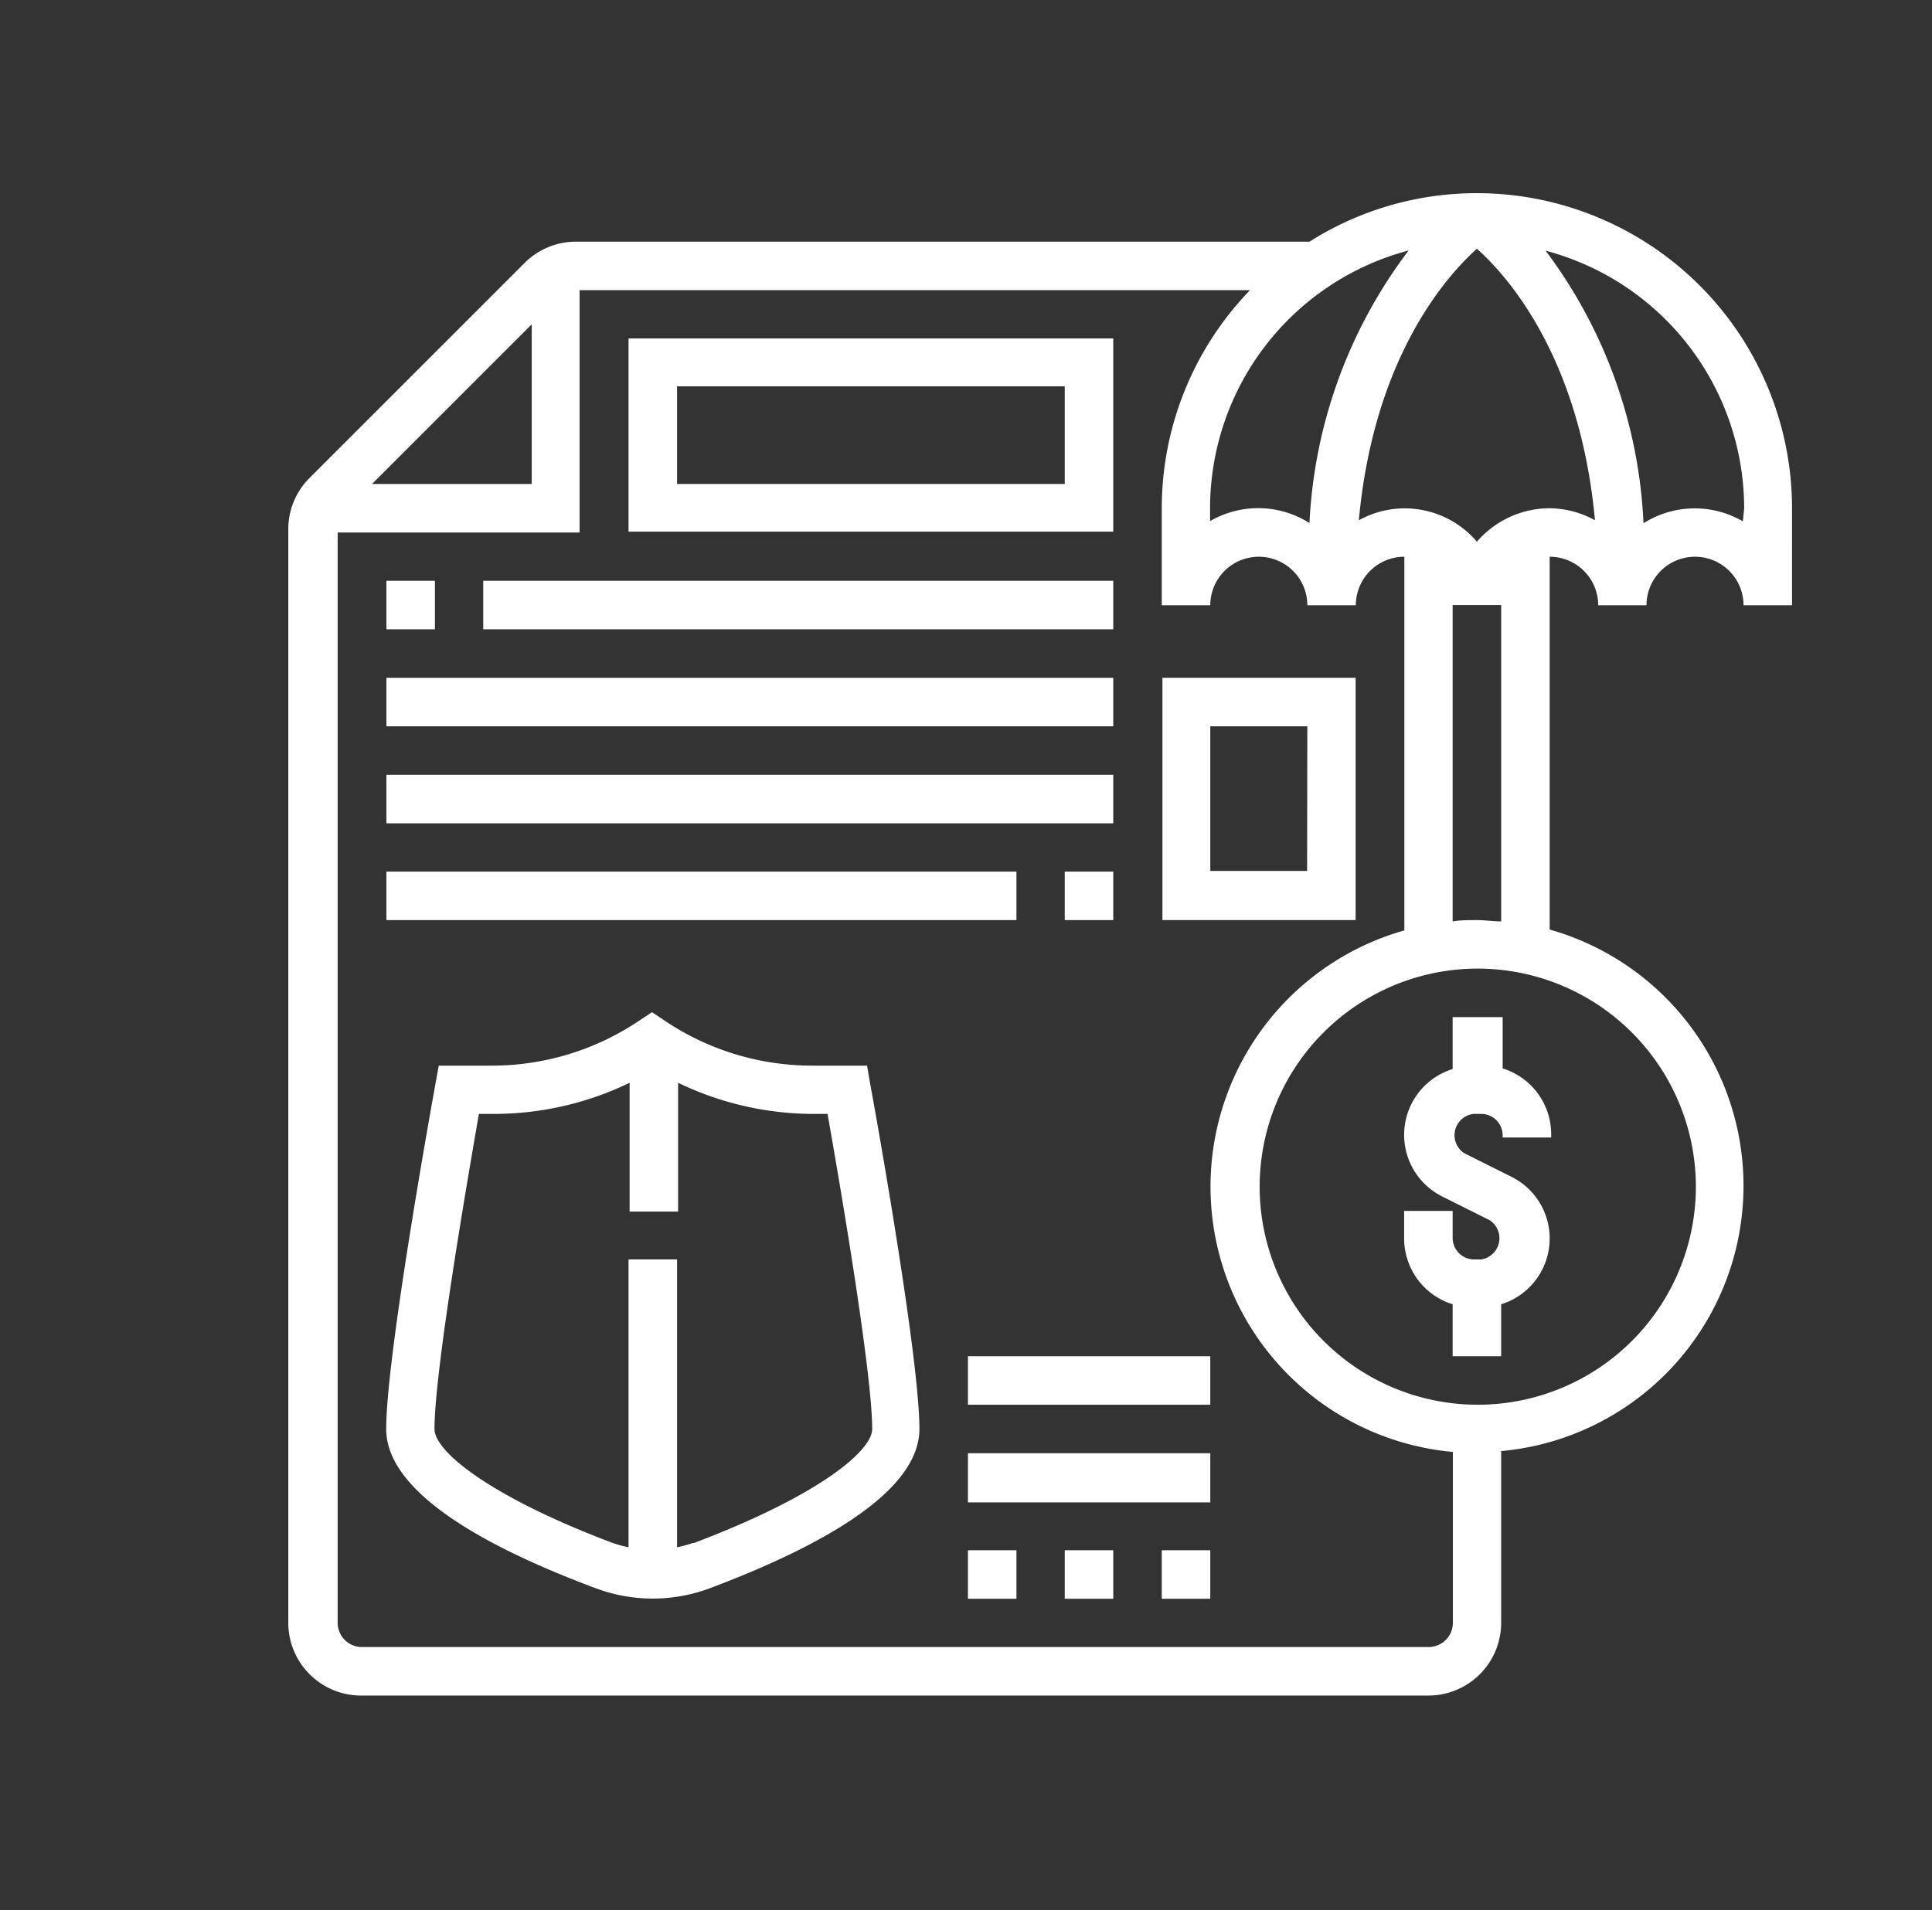 <svg xmlns="http://www.w3.org/2000/svg" viewBox="0 0 90 89"><rect x="0" y="0" width="90" height="89" fill="#333333" stroke="none"/><title>SVG</title><g id="Content"><path d="M67.67,47.39v2.42a3.21,3.21,0,0,0-.48,5.94l2.2,1.1A1,1,0,0,1,69,58.68h-.33a1,1,0,0,1-1-1V56.42H65.41v1.29a3.21,3.21,0,0,0,2.26,3.06v2.42h2.26V60.77a3.21,3.21,0,0,0,.48-5.94l-2.2-1.1a1,1,0,0,1,.43-1.83H69a1,1,0,0,1,1,1V53h2.26v-.16a3.21,3.21,0,0,0-2.26-3.06V47.39Z" style="fill:#fff"/><path d="M68.8,9A14.56,14.56,0,0,0,61,11.26H26.83a3.37,3.37,0,0,0-2.4,1l-10,10a3.36,3.36,0,0,0-1,2.39v51A3.39,3.39,0,0,0,16.86,79H66.54a3.39,3.39,0,0,0,3.39-3.39v-8a12.41,12.41,0,0,0,2.26-24.3V25.94a2.26,2.26,0,0,1,2.26,2.26H76.7a2.26,2.26,0,0,1,4.52,0h2.26V23.68A14.69,14.69,0,0,0,68.8,9ZM61,24.37a4.46,4.46,0,0,0-4.63-.09v-.61a12.43,12.43,0,0,1,9.25-12A22.84,22.84,0,0,0,61,24.37ZM24.77,15.11v7.44H17.33ZM66.54,76.74H16.86a1.13,1.13,0,0,1-1.13-1.13V24.81H27V13.52H58.23a14.62,14.62,0,0,0-4.11,10.16v4.52h2.26a2.26,2.26,0,0,1,4.52,0h2.26a2.26,2.26,0,0,1,2.26-2.26V43.35a12.41,12.41,0,0,0,2.26,24.3v8A1.13,1.13,0,0,1,66.54,76.74ZM79,55.29A10.16,10.16,0,1,1,68.8,45.13,10.17,10.17,0,0,1,79,55.29ZM68.8,42.87c-.38,0-.76,0-1.13.06V28.19h2.26V42.93c-.37,0-.75-.06-1.13-.06Zm3.39-19.19a4.49,4.49,0,0,0-3.39,1.56,4.41,4.41,0,0,0-5.5-1c.7-7.59,4.08-11.38,5.5-12.65,1.43,1.27,4.8,5.06,5.5,12.65A4.46,4.46,0,0,0,72.19,23.68Zm9,.61a4.46,4.46,0,0,0-4.63.09A22.84,22.84,0,0,0,72,11.68a12.43,12.43,0,0,1,9.25,12Z" style="fill:#fff"/><path d="M40.39,49.65H37.87A12.29,12.29,0,0,1,31,47.58l-.63-.42-.63.42A12.28,12.28,0,0,1,23,49.65H20.44l-.17.93c-.09.51-2.28,12.56-2.28,16,0,2.48,3.28,5,9.76,7.42a7.59,7.59,0,0,0,5.32,0c6.47-2.44,9.76-4.94,9.76-7.42,0-3.45-2.18-15.5-2.28-16ZM32.28,71.89a5.29,5.29,0,0,1-.74.2V58.68H29.28V72.09a5.1,5.1,0,0,1-.74-.2c-5.7-2.15-8.3-4.26-8.3-5.31,0-2.72,1.56-11.75,2.07-14.68H23a14.51,14.51,0,0,0,6.33-1.45v6h2.26v-6a14.52,14.52,0,0,0,6.33,1.45h.63c.52,2.93,2.08,12,2.08,14.68,0,1.05-2.6,3.16-8.3,5.31Z" style="fill:#fff"/><path d="M51.86,15.77H29.28v9H51.86ZM49.6,22.55H31.54V18H49.6Z" style="fill:#fff"/><path d="M18,27.06h2.26v2.26H18Z" style="fill:#fff"/><path d="M22.51,27.06H51.86v2.26H22.51Z" style="fill:#fff"/><path d="M18,31.58H51.86v2.26H18Z" style="fill:#fff"/><path d="M18,36.1H51.86v2.26H18Z" style="fill:#fff"/><path d="M49.6,40.61h2.26v2.26H49.6Z" style="fill:#fff"/><path d="M18,40.61H47.35v2.26H18Z" style="fill:#fff"/><path d="M63.15,31.58h-9V42.87h9Zm-2.26,9H56.38V33.84H60.9Z" style="fill:#fff"/><path d="M45.09,63.19H56.38v2.26H45.09Z" style="fill:#fff"/><path d="M45.09,67.71H56.38V70H45.09Z" style="fill:#fff"/><path d="M45.09,72.23h2.26v2.26H45.09Z" style="fill:#fff"/><path d="M49.6,72.23h2.26v2.26H49.6Z" style="fill:#fff"/><path d="M54.12,72.23h2.26v2.26H54.12Z" style="fill:#fff"/></g></svg>